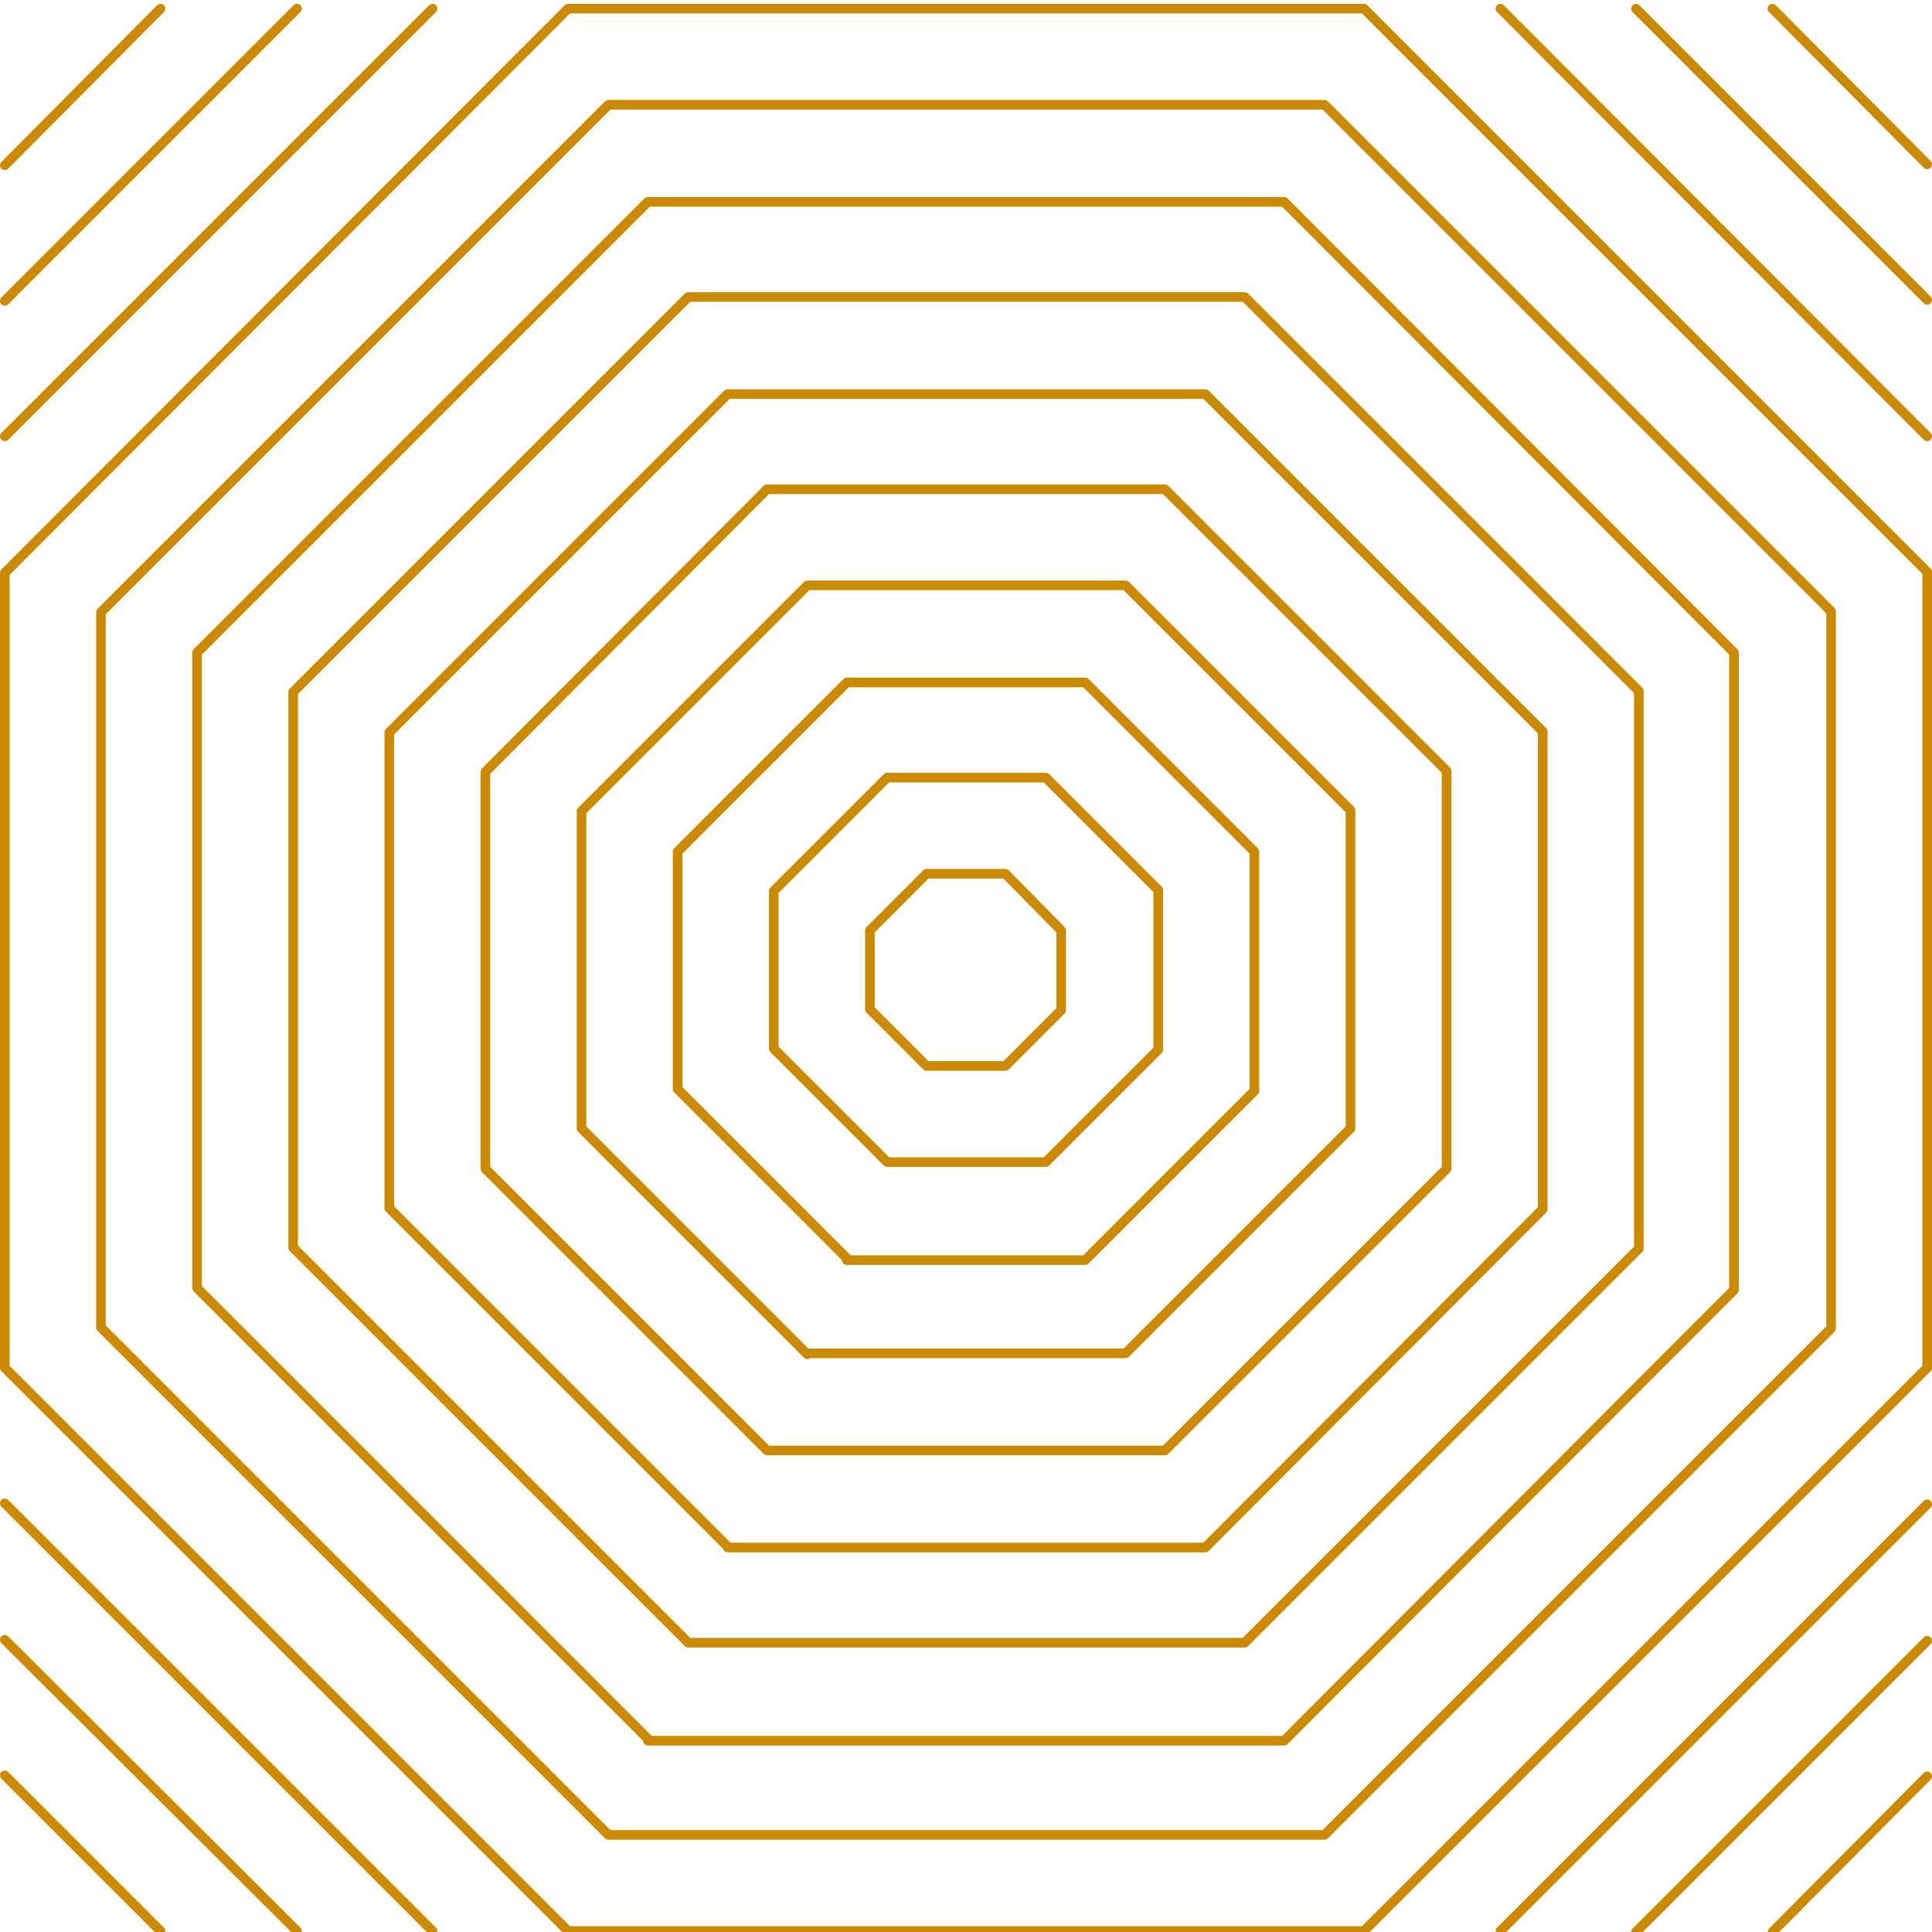 <?xml version="1.0" encoding="UTF-8"?>
<!-- Generator: Adobe Illustrator 27.5.0, SVG Export Plug-In . SVG Version: 6.00 Build 0)  -->
<svg xmlns="http://www.w3.org/2000/svg" xmlns:xlink="http://www.w3.org/1999/xlink" version="1.1" id="Layer_1" x="0px" y="0px" viewBox="0 0 201 201" style="enable-background:new 0 0 201 201;" xml:space="preserve">
<style type="text/css">
	.st0{clip-path:url(#SVGID_00000097467721951759749570000013716558635904179638_);}
	.st1{fill:none;stroke:#CC8A00;stroke-linecap:round;stroke-linejoin:round;}
</style>
<g>
	<defs>
		<rect id="SVGID_1_" width="201" height="201"></rect>
	</defs>
	<clipPath id="SVGID_00000066493363698457708540000009173680714012887452_">
		<use xlink:href="#SVGID_1_" style="overflow:visible;"></use>
	</clipPath>
	<g style="clip-path:url(#SVGID_00000066493363698457708540000009173680714012887452_);">
		<path class="st1" d="M16.7,200.9L0.5,184.7"></path>
		<path class="st1" d="M200.5,184.8l-16.1,16.2"></path>
		<path class="st1" d="M200.5,17.1L184.4,0.9"></path>
		<path class="st1" d="M16.7,0.9L0.5,17.2"></path>
		<path class="st1" d="M30.9,0.9L0.5,31.3"></path>
		<path class="st1" d="M30.9,200.9L0.5,170.6"></path>
		<path class="st1" d="M200.5,170.7l-30.3,30.3"></path>
		<path class="st1" d="M200.5,31.2L170.2,0.9"></path>
		<path class="st1" d="M45,0.9L0.5,45.4"></path>
		<path class="st1" d="M45,200.9L0.5,156.4"></path>
		<path class="st1" d="M200.5,156.5l-44.4,44.4"></path>
		<path class="st1" d="M200.5,45.4L156.1,0.9"></path>
		<path class="st1" d="M200.5,59.5v82.8l-58.6,58.6H59.1L0.5,142.3V59.6L59.1,0.9h82.8L200.5,59.5z"></path>
		<path class="st1" d="M63.3,190.9l-52.8-52.8V63.7l52.8-52.8h74.5l52.7,52.7v74.6l-52.7,52.7H63.3z"></path>
		<path class="st1" d="M67.4,180.9L20.5,134V67.9l46.9-46.9h66.2l46.8,46.9v66.3l-46.8,46.9H67.4z"></path>
		<path class="st1" d="M71.6,170.9l-41.1-41.1V72l41.1-41.1h57.9l41,41v58l-41,41H71.6z"></path>
		<path class="st1" d="M75.7,160.9l-35.2-35.2V76.2l35.2-35.2h49.7l35.1,35.1v49.7l-35.1,35.2H75.7z"></path>
		<path class="st1" d="M79.8,150.9l-29.3-29.3V80.3l29.3-29.4h41.4l29.3,29.3v41.4l-29.3,29.3H79.8z"></path>
		<path class="st1" d="M84,140.9l-23.5-23.5v-33L84,60.9h33.1l23.4,23.4v33.1l-23.4,23.4H84z"></path>
		<path class="st1" d="M88.1,130.9l-17.6-17.6V88.6l17.6-17.6h24.8l17.6,17.6v24.9l-17.6,17.6H88.1z"></path>
		<path class="st1" d="M92.3,120.9l-11.8-11.8V92.7l11.8-11.8h16.5l11.7,11.7v16.6l-11.7,11.7H92.3z"></path>
		<path class="st1" d="M96.4,110.9l-5.9-5.9v-8.2l5.9-5.9h8.2l5.8,5.9v8.3l-5.8,5.8H96.4z"></path>
	</g>
</g>
</svg>
